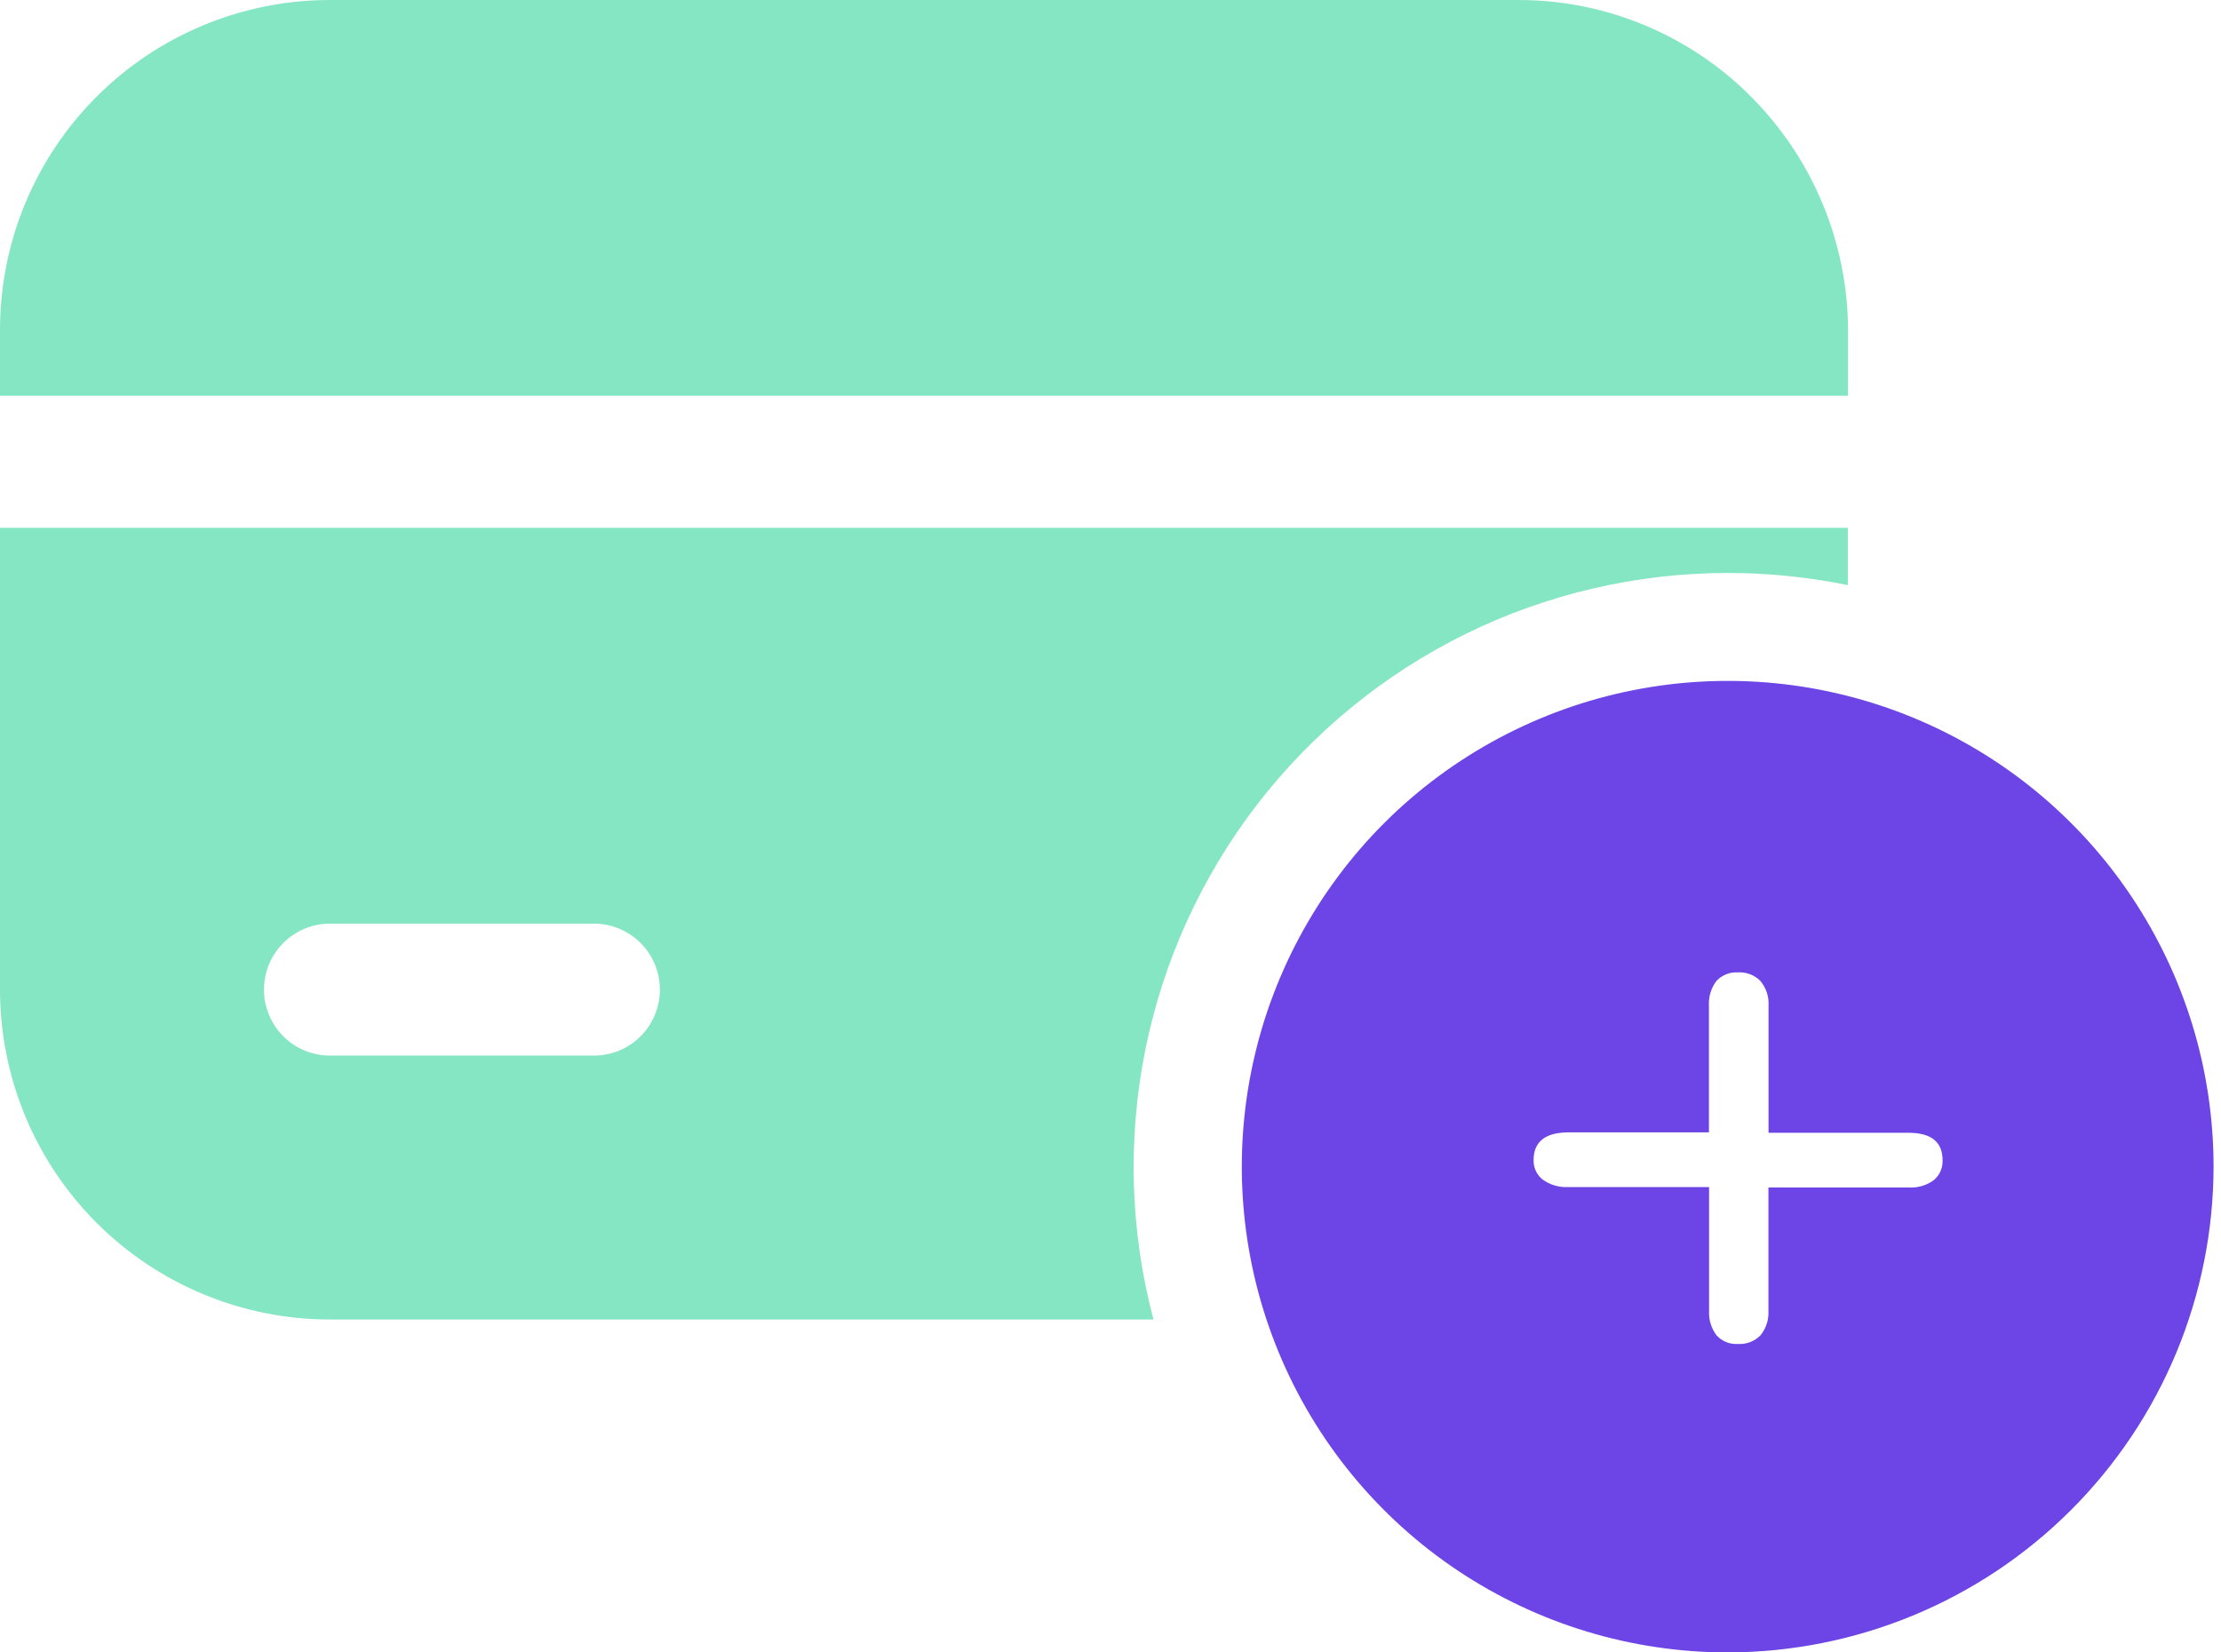 <svg width="43" height="32" viewBox="0 0 43 32" fill="none" xmlns="http://www.w3.org/2000/svg">
<path d="M22.335 25.553H6.388C4.694 25.553 3.069 24.88 1.871 23.682C0.673 22.484 0 20.859 0 19.165L0 10.221H35.775V11.331C35.009 11.175 34.23 11.095 33.448 11.096C31.686 11.097 29.948 11.502 28.367 12.281C26.787 13.06 25.407 14.192 24.333 15.588C23.259 16.985 22.52 18.61 22.173 20.337C21.826 22.064 21.88 23.849 22.332 25.552L22.335 25.553ZM6.388 17.887C6.049 17.887 5.724 18.022 5.485 18.261C5.245 18.501 5.111 18.826 5.111 19.165C5.111 19.503 5.245 19.828 5.485 20.068C5.724 20.308 6.049 20.442 6.388 20.442H11.499C11.838 20.442 12.163 20.308 12.402 20.068C12.642 19.828 12.776 19.503 12.776 19.165C12.776 18.826 12.642 18.501 12.402 18.261C12.163 18.022 11.838 17.887 11.499 17.887H6.388ZM35.775 7.666H0V6.388C0 4.694 0.673 3.069 1.871 1.871C3.069 0.673 4.694 1.43412e-05 6.388 1.43412e-05H29.387C30.227 -0.002 31.058 0.163 31.834 0.485C32.609 0.807 33.313 1.279 33.904 1.875C35.1 3.075 35.774 4.698 35.779 6.392V7.669L35.775 7.666Z" fill="#85E6C4"/>
<path d="M33.449 32C31.588 32 29.77 31.448 28.223 30.415C26.676 29.381 25.47 27.912 24.758 26.193C24.046 24.474 23.86 22.583 24.223 20.758C24.586 18.933 25.482 17.257 26.797 15.941C28.113 14.626 29.789 13.73 31.614 13.367C33.439 13.004 35.33 13.19 37.049 13.902C38.768 14.614 40.237 15.82 41.27 17.367C42.304 18.914 42.856 20.733 42.856 22.593C42.853 25.087 41.861 27.478 40.097 29.242C38.334 31.005 35.943 31.997 33.449 32ZM30.369 21.929C29.919 21.929 29.691 22.111 29.691 22.465C29.689 22.538 29.704 22.61 29.735 22.676C29.766 22.742 29.812 22.8 29.869 22.845C30.014 22.948 30.191 22.999 30.369 22.988H33.089V25.384C33.079 25.554 33.13 25.722 33.232 25.858C33.284 25.916 33.349 25.961 33.42 25.99C33.492 26.019 33.57 26.032 33.647 26.027C33.728 26.032 33.809 26.019 33.885 25.99C33.96 25.961 34.029 25.916 34.085 25.858C34.193 25.725 34.248 25.556 34.238 25.384V22.996H36.95C37.126 23.008 37.3 22.957 37.441 22.853C37.496 22.806 37.54 22.748 37.569 22.682C37.598 22.616 37.612 22.545 37.61 22.473C37.61 22.112 37.388 21.937 36.95 21.937H34.24V19.481C34.252 19.307 34.196 19.135 34.085 19C34.028 18.942 33.959 18.896 33.883 18.867C33.807 18.838 33.726 18.826 33.645 18.831C33.567 18.826 33.489 18.839 33.418 18.868C33.346 18.897 33.281 18.942 33.229 19C33.127 19.136 33.076 19.304 33.086 19.474V21.929H30.369Z" fill="#6D44E5"/>
</svg>

